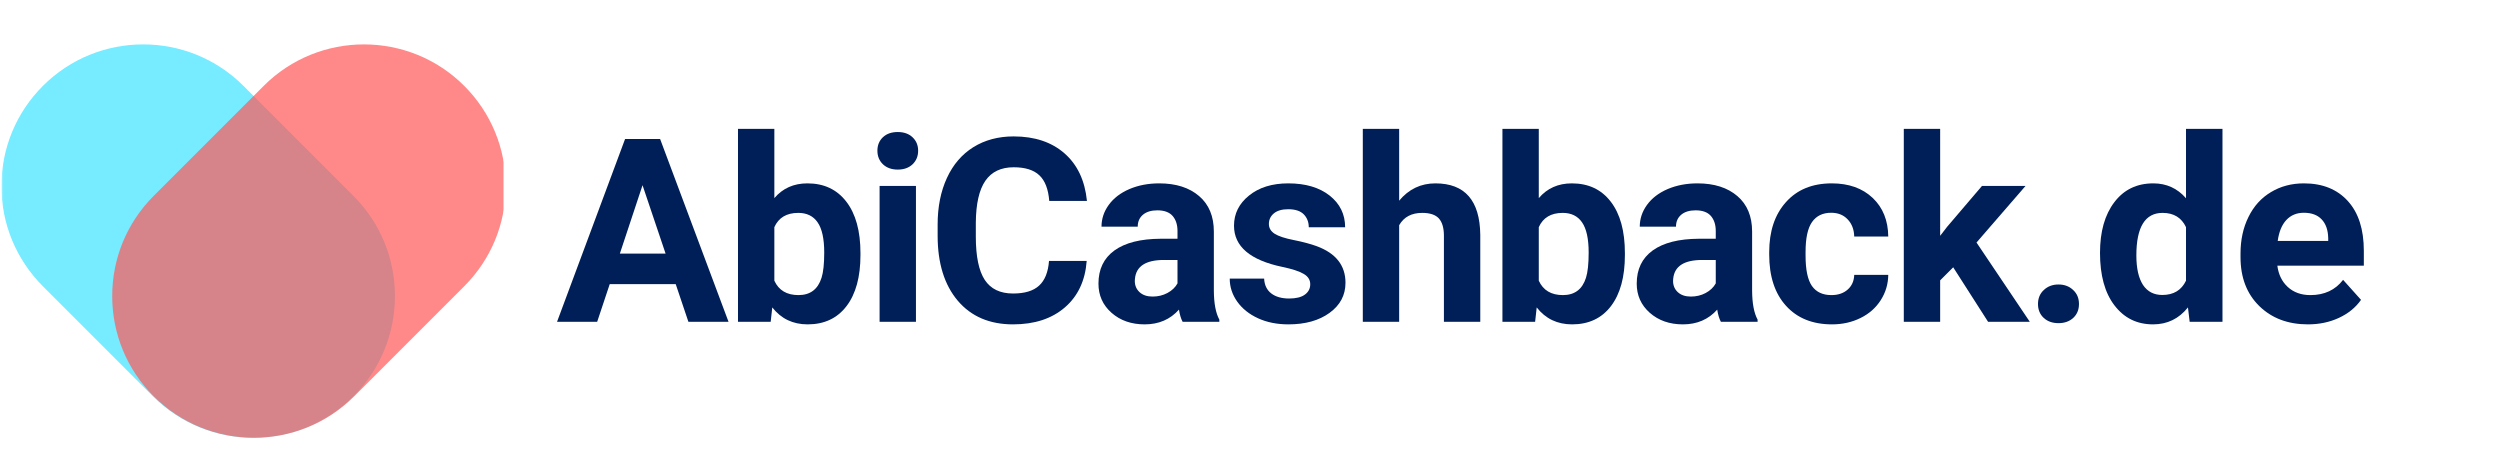 <svg xmlns="http://www.w3.org/2000/svg" xmlns:xlink="http://www.w3.org/1999/xlink" width="427" zoomAndPan="magnify" viewBox="0 0 320.25 60" height="80" preserveAspectRatio="xMidYMid meet" version="1.0"><defs><filter x="0%" y="0%" width="100%" height="100%" id="20d9668842"><feColorMatrix values="0 0 0 0 1 0 0 0 0 1 0 0 0 0 1 0 0 0 1 0" color-interpolation-filters="sRGB"/></filter><g/><clipPath id="0417f1b518"><path d="M 0.18 5 L 51 5 L 51 56.297 L 0.18 56.297 Z M 0.18 5 " clip-rule="nonzero"/></clipPath><mask id="7b717a7df7"><g filter="url(#20d9668842)"><rect x="-32.025" width="384.3" fill="#000000" y="-6" height="72" fill-opacity="0.7"/></g></mask><clipPath id="badec5002d"><path d="M 0.18 0.578 L 50.762 0.578 L 50.762 51.297 L 0.18 51.297 Z M 0.18 0.578 " clip-rule="nonzero"/></clipPath><clipPath id="7a3f84ed32"><rect x="0" width="51" y="0" height="52"/></clipPath><clipPath id="739b77726c"><path d="M 14 5 L 64.527 5 L 64.527 56.297 L 14 56.297 Z M 14 5 " clip-rule="nonzero"/></clipPath><mask id="1b46dff8f2"><g filter="url(#20d9668842)"><rect x="-32.025" width="384.3" fill="#000000" y="-6" height="72" fill-opacity="0.7"/></g></mask><clipPath id="2a8d55c57c"><path d="M 0.125 0.336 L 50.527 0.336 L 50.527 51.297 L 0.125 51.297 Z M 0.125 0.336 " clip-rule="nonzero"/></clipPath><clipPath id="847d5eebae"><rect x="0" width="51" y="0" height="52"/></clipPath></defs><g clip-path="url(#0417f1b518)"><g mask="url(#7b717a7df7)"><g transform="matrix(1, 0, 0, 1, 0, 5)"><g clip-path="url(#7a3f84ed32)"><g clip-path="url(#badec5002d)"><path fill="#3de2ff" d="M 50.59 32.93 C 50.59 37.777 48.699 42.34 45.273 45.766 C 41.73 49.309 37.082 51.078 32.434 51.078 C 27.785 51.078 23.133 49.309 19.594 45.766 L 5.504 31.676 C 2.074 28.246 0.184 23.688 0.184 18.836 C 0.184 13.988 2.074 9.426 5.504 5.996 C 12.582 -1.082 24.102 -1.082 31.18 5.996 L 45.273 20.09 C 48.699 23.52 50.59 28.078 50.59 32.93 Z M 50.59 32.93 " fill-opacity="1" fill-rule="nonzero"/></g></g></g></g></g><g clip-path="url(#739b77726c)"><g mask="url(#1b46dff8f2)"><g transform="matrix(1, 0, 0, 1, 14, 5)"><g clip-path="url(#847d5eebae)"><g clip-path="url(#2a8d55c57c)"><path fill="#ff5757" d="M 50.781 18.836 C 50.781 23.688 48.891 28.246 45.461 31.676 L 31.371 45.766 C 27.832 49.309 23.18 51.078 18.531 51.078 C 13.883 51.078 9.234 49.309 5.691 45.766 C 2.266 42.34 0.375 37.777 0.375 32.93 C 0.375 28.078 2.266 23.52 5.691 20.09 L 19.785 5.996 C 26.863 -1.082 38.383 -1.082 45.465 5.996 C 48.891 9.426 50.781 13.988 50.781 18.836 Z M 50.781 18.836 " fill-opacity="1" fill-rule="nonzero"/></g></g></g></g></g><g fill="#001e57" fill-opacity="1"><g transform="translate(71.247, 41.224)"><g><path d="M 15.312 -4.828 L 6.859 -4.828 L 5.25 0 L 0.109 0 L 8.828 -23.422 L 13.312 -23.422 L 22.078 0 L 16.938 0 Z M 8.156 -8.734 L 14.016 -8.734 L 11.062 -17.5 Z M 8.156 -8.734 "/></g></g></g><g fill="#001e57" fill-opacity="1"><g transform="translate(92.756, 41.224)"><g><path d="M 17.469 -8.547 C 17.469 -5.754 16.875 -3.578 15.688 -2.016 C 14.5 -0.453 12.836 0.328 10.703 0.328 C 8.816 0.328 7.305 -0.395 6.172 -1.844 L 5.969 0 L 1.781 0 L 1.781 -24.719 L 6.438 -24.719 L 6.438 -15.844 C 7.508 -17.102 8.922 -17.734 10.672 -17.734 C 12.797 -17.734 14.457 -16.953 15.656 -15.391 C 16.863 -13.828 17.469 -11.629 17.469 -8.797 Z M 12.828 -8.875 C 12.828 -10.633 12.547 -11.922 11.984 -12.734 C 11.43 -13.547 10.602 -13.953 9.5 -13.953 C 8.008 -13.953 6.988 -13.344 6.438 -12.125 L 6.438 -5.266 C 7 -4.035 8.031 -3.422 9.531 -3.422 C 11.031 -3.422 12.016 -4.16 12.484 -5.641 C 12.711 -6.348 12.828 -7.426 12.828 -8.875 Z M 12.828 -8.875 "/></g></g></g><g fill="#001e57" fill-opacity="1"><g transform="translate(110.645, 41.224)"><g><path d="M 6.688 0 L 2.031 0 L 2.031 -17.406 L 6.688 -17.406 Z M 1.75 -21.922 C 1.75 -22.617 1.984 -23.191 2.453 -23.641 C 2.922 -24.086 3.555 -24.312 4.359 -24.312 C 5.148 -24.312 5.781 -24.086 6.25 -23.641 C 6.727 -23.191 6.969 -22.617 6.969 -21.922 C 6.969 -21.211 6.727 -20.629 6.25 -20.172 C 5.77 -19.723 5.141 -19.5 4.359 -19.5 C 3.578 -19.5 2.945 -19.723 2.469 -20.172 C 1.988 -20.629 1.75 -21.211 1.75 -21.922 Z M 1.75 -21.922 "/></g></g></g><g fill="#001e57" fill-opacity="1"><g transform="translate(118.721, 41.224)"><g><path d="M 20.484 -7.797 C 20.297 -5.273 19.363 -3.289 17.688 -1.844 C 16.008 -0.395 13.797 0.328 11.047 0.328 C 8.047 0.328 5.688 -0.68 3.969 -2.703 C 2.25 -4.734 1.391 -7.508 1.391 -11.031 L 1.391 -12.469 C 1.391 -14.719 1.785 -16.703 2.578 -18.422 C 3.367 -20.141 4.5 -21.457 5.969 -22.375 C 7.445 -23.289 9.164 -23.75 11.125 -23.75 C 13.82 -23.75 15.992 -23.023 17.641 -21.578 C 19.297 -20.129 20.254 -18.098 20.516 -15.484 L 15.688 -15.484 C 15.57 -16.992 15.148 -18.086 14.422 -18.766 C 13.703 -19.453 12.602 -19.797 11.125 -19.797 C 9.508 -19.797 8.301 -19.219 7.5 -18.062 C 6.707 -16.906 6.301 -15.117 6.281 -12.703 L 6.281 -10.922 C 6.281 -8.391 6.66 -6.539 7.422 -5.375 C 8.191 -4.207 9.398 -3.625 11.047 -3.625 C 12.547 -3.625 13.66 -3.961 14.391 -4.641 C 15.129 -5.316 15.551 -6.367 15.656 -7.797 Z M 20.484 -7.797 "/></g></g></g><g fill="#001e57" fill-opacity="1"><g transform="translate(139.619, 41.224)"><g><path d="M 11.875 0 C 11.656 -0.414 11.5 -0.938 11.406 -1.562 C 10.281 -0.301 8.816 0.328 7.016 0.328 C 5.305 0.328 3.891 -0.164 2.766 -1.156 C 1.648 -2.145 1.094 -3.391 1.094 -4.891 C 1.094 -6.734 1.773 -8.148 3.141 -9.141 C 4.516 -10.129 6.492 -10.629 9.078 -10.641 L 11.219 -10.641 L 11.219 -11.641 C 11.219 -12.441 11.008 -13.082 10.594 -13.562 C 10.176 -14.039 9.523 -14.281 8.641 -14.281 C 7.859 -14.281 7.242 -14.094 6.797 -13.719 C 6.348 -13.344 6.125 -12.832 6.125 -12.188 L 1.484 -12.188 C 1.484 -13.188 1.789 -14.113 2.406 -14.969 C 3.031 -15.832 3.91 -16.508 5.047 -17 C 6.191 -17.488 7.469 -17.734 8.875 -17.734 C 11.02 -17.734 12.723 -17.191 13.984 -16.109 C 15.242 -15.035 15.875 -13.52 15.875 -11.562 L 15.875 -4.016 C 15.883 -2.367 16.117 -1.125 16.578 -0.281 L 16.578 0 Z M 8.031 -3.234 C 8.719 -3.234 9.348 -3.383 9.922 -3.688 C 10.504 -4 10.938 -4.41 11.219 -4.922 L 11.219 -7.922 L 9.484 -7.922 C 7.148 -7.922 5.91 -7.113 5.766 -5.5 L 5.75 -5.234 C 5.75 -4.648 5.953 -4.172 6.359 -3.797 C 6.766 -3.422 7.32 -3.234 8.031 -3.234 Z M 8.031 -3.234 "/></g></g></g><g fill="#001e57" fill-opacity="1"><g transform="translate(156.623, 41.224)"><g><path d="M 11.219 -4.812 C 11.219 -5.375 10.938 -5.816 10.375 -6.141 C 9.812 -6.473 8.906 -6.77 7.656 -7.031 C 3.52 -7.895 1.453 -9.656 1.453 -12.312 C 1.453 -13.852 2.094 -15.141 3.375 -16.172 C 4.656 -17.211 6.332 -17.734 8.406 -17.734 C 10.613 -17.734 12.379 -17.211 13.703 -16.172 C 15.023 -15.129 15.688 -13.773 15.688 -12.109 L 11.031 -12.109 C 11.031 -12.773 10.816 -13.328 10.391 -13.766 C 9.961 -14.203 9.297 -14.422 8.391 -14.422 C 7.598 -14.422 6.988 -14.242 6.562 -13.891 C 6.133 -13.535 5.922 -13.082 5.922 -12.531 C 5.922 -12.02 6.164 -11.602 6.656 -11.281 C 7.145 -10.969 7.969 -10.695 9.125 -10.469 C 10.281 -10.238 11.254 -9.977 12.047 -9.688 C 14.504 -8.781 15.734 -7.219 15.734 -5 C 15.734 -3.414 15.051 -2.129 13.688 -1.141 C 12.332 -0.16 10.578 0.328 8.422 0.328 C 6.961 0.328 5.664 0.066 4.531 -0.453 C 3.395 -0.973 2.504 -1.688 1.859 -2.594 C 1.223 -3.5 0.906 -4.477 0.906 -5.531 L 5.312 -5.531 C 5.352 -4.707 5.656 -4.078 6.219 -3.641 C 6.789 -3.203 7.555 -2.984 8.516 -2.984 C 9.398 -2.984 10.07 -3.148 10.531 -3.484 C 10.988 -3.816 11.219 -4.258 11.219 -4.812 Z M 11.219 -4.812 "/></g></g></g><g fill="#001e57" fill-opacity="1"><g transform="translate(172.904, 41.224)"><g><path d="M 6.328 -15.516 C 7.555 -16.992 9.102 -17.734 10.969 -17.734 C 14.75 -17.734 16.664 -15.539 16.719 -11.156 L 16.719 0 L 12.062 0 L 12.062 -11.016 C 12.062 -12.016 11.848 -12.754 11.422 -13.234 C 10.992 -13.711 10.281 -13.953 9.281 -13.953 C 7.914 -13.953 6.93 -13.426 6.328 -12.375 L 6.328 0 L 1.672 0 L 1.672 -24.719 L 6.328 -24.719 Z M 6.328 -15.516 "/></g></g></g><g fill="#001e57" fill-opacity="1"><g transform="translate(190.68, 41.224)"><g><path d="M 17.469 -8.547 C 17.469 -5.754 16.875 -3.578 15.688 -2.016 C 14.5 -0.453 12.836 0.328 10.703 0.328 C 8.816 0.328 7.305 -0.395 6.172 -1.844 L 5.969 0 L 1.781 0 L 1.781 -24.719 L 6.438 -24.719 L 6.438 -15.844 C 7.508 -17.102 8.922 -17.734 10.672 -17.734 C 12.797 -17.734 14.457 -16.953 15.656 -15.391 C 16.863 -13.828 17.469 -11.629 17.469 -8.797 Z M 12.828 -8.875 C 12.828 -10.633 12.547 -11.922 11.984 -12.734 C 11.43 -13.547 10.602 -13.953 9.5 -13.953 C 8.008 -13.953 6.988 -13.344 6.438 -12.125 L 6.438 -5.266 C 7 -4.035 8.031 -3.422 9.531 -3.422 C 11.031 -3.422 12.016 -4.16 12.484 -5.641 C 12.711 -6.348 12.828 -7.426 12.828 -8.875 Z M 12.828 -8.875 "/></g></g></g><g fill="#001e57" fill-opacity="1"><g transform="translate(208.57, 41.224)"><g><path d="M 11.875 0 C 11.656 -0.414 11.5 -0.938 11.406 -1.562 C 10.281 -0.301 8.816 0.328 7.016 0.328 C 5.305 0.328 3.891 -0.164 2.766 -1.156 C 1.648 -2.145 1.094 -3.391 1.094 -4.891 C 1.094 -6.734 1.773 -8.148 3.141 -9.141 C 4.516 -10.129 6.492 -10.629 9.078 -10.641 L 11.219 -10.641 L 11.219 -11.641 C 11.219 -12.441 11.008 -13.082 10.594 -13.562 C 10.176 -14.039 9.523 -14.281 8.641 -14.281 C 7.859 -14.281 7.242 -14.094 6.797 -13.719 C 6.348 -13.344 6.125 -12.832 6.125 -12.188 L 1.484 -12.188 C 1.484 -13.188 1.789 -14.113 2.406 -14.969 C 3.031 -15.832 3.91 -16.508 5.047 -17 C 6.191 -17.488 7.469 -17.734 8.875 -17.734 C 11.02 -17.734 12.723 -17.191 13.984 -16.109 C 15.242 -15.035 15.875 -13.52 15.875 -11.562 L 15.875 -4.016 C 15.883 -2.367 16.117 -1.125 16.578 -0.281 L 16.578 0 Z M 8.031 -3.234 C 8.719 -3.234 9.348 -3.383 9.922 -3.688 C 10.504 -4 10.938 -4.41 11.219 -4.922 L 11.219 -7.922 L 9.484 -7.922 C 7.148 -7.922 5.91 -7.113 5.766 -5.5 L 5.75 -5.234 C 5.75 -4.648 5.953 -4.172 6.359 -3.797 C 6.766 -3.422 7.32 -3.234 8.031 -3.234 Z M 8.031 -3.234 "/></g></g></g><g fill="#001e57" fill-opacity="1"><g transform="translate(225.574, 41.224)"><g><path d="M 9.031 -3.422 C 9.883 -3.422 10.578 -3.656 11.109 -4.125 C 11.648 -4.602 11.93 -5.234 11.953 -6.016 L 16.312 -6.016 C 16.301 -4.836 15.977 -3.754 15.344 -2.766 C 14.719 -1.785 13.852 -1.023 12.75 -0.484 C 11.656 0.055 10.441 0.328 9.109 0.328 C 6.617 0.328 4.656 -0.461 3.219 -2.047 C 1.781 -3.629 1.062 -5.816 1.062 -8.609 L 1.062 -8.922 C 1.062 -11.598 1.773 -13.734 3.203 -15.328 C 4.629 -16.93 6.586 -17.734 9.078 -17.734 C 11.254 -17.734 13 -17.113 14.312 -15.875 C 15.625 -14.633 16.289 -12.984 16.312 -10.922 L 11.953 -10.922 C 11.93 -11.828 11.648 -12.562 11.109 -13.125 C 10.578 -13.688 9.875 -13.969 9 -13.969 C 7.914 -13.969 7.098 -13.57 6.547 -12.781 C 5.992 -11.988 5.719 -10.711 5.719 -8.953 L 5.719 -8.469 C 5.719 -6.676 5.988 -5.383 6.531 -4.594 C 7.082 -3.812 7.914 -3.422 9.031 -3.422 Z M 9.031 -3.422 "/></g></g></g><g fill="#001e57" fill-opacity="1"><g transform="translate(242.096, 41.224)"><g><path d="M 8.109 -6.984 L 6.438 -5.312 L 6.438 0 L 1.781 0 L 1.781 -24.719 L 6.438 -24.719 L 6.438 -11.016 L 7.344 -12.188 L 11.797 -17.406 L 17.375 -17.406 L 11.094 -10.156 L 17.922 0 L 12.578 0 Z M 8.109 -6.984 "/></g></g></g><g fill="#001e57" fill-opacity="1"><g transform="translate(259.036, 41.224)"><g><path d="M 2.031 -2.281 C 2.031 -3.02 2.281 -3.617 2.781 -4.078 C 3.281 -4.547 3.906 -4.781 4.656 -4.781 C 5.414 -4.781 6.039 -4.547 6.531 -4.078 C 7.031 -3.617 7.281 -3.02 7.281 -2.281 C 7.281 -1.551 7.035 -0.957 6.547 -0.5 C 6.055 -0.051 5.426 0.172 4.656 0.172 C 3.883 0.172 3.254 -0.051 2.766 -0.5 C 2.273 -0.957 2.031 -1.551 2.031 -2.281 Z M 2.031 -2.281 "/></g></g></g><g fill="#001e57" fill-opacity="1"><g transform="translate(267.949, 41.224)"><g><path d="M 1.062 -8.828 C 1.062 -11.547 1.672 -13.707 2.891 -15.312 C 4.109 -16.926 5.773 -17.734 7.891 -17.734 C 9.578 -17.734 10.973 -17.098 12.078 -15.828 L 12.078 -24.719 L 16.75 -24.719 L 16.75 0 L 12.547 0 L 12.328 -1.844 C 11.172 -0.395 9.68 0.328 7.859 0.328 C 5.805 0.328 4.16 -0.477 2.922 -2.094 C 1.68 -3.707 1.062 -5.953 1.062 -8.828 Z M 5.719 -8.5 C 5.719 -6.863 6 -5.609 6.562 -4.734 C 7.133 -3.867 7.961 -3.438 9.047 -3.438 C 10.484 -3.438 11.492 -4.047 12.078 -5.266 L 12.078 -12.125 C 11.504 -13.344 10.504 -13.953 9.078 -13.953 C 6.836 -13.953 5.719 -12.133 5.719 -8.5 Z M 5.719 -8.5 "/></g></g></g><g fill="#001e57" fill-opacity="1"><g transform="translate(285.854, 41.224)"><g><path d="M 9.797 0.328 C 7.242 0.328 5.164 -0.453 3.562 -2.016 C 1.957 -3.586 1.156 -5.676 1.156 -8.281 L 1.156 -8.734 C 1.156 -10.484 1.492 -12.047 2.172 -13.422 C 2.848 -14.805 3.805 -15.867 5.047 -16.609 C 6.285 -17.359 7.695 -17.734 9.281 -17.734 C 11.664 -17.734 13.539 -16.977 14.906 -15.469 C 16.27 -13.969 16.953 -11.844 16.953 -9.094 L 16.953 -7.188 L 5.875 -7.188 C 6.02 -6.051 6.469 -5.141 7.219 -4.453 C 7.977 -3.766 8.941 -3.422 10.109 -3.422 C 11.898 -3.422 13.297 -4.07 14.297 -5.375 L 16.594 -2.812 C 15.895 -1.82 14.945 -1.051 13.75 -0.5 C 12.562 0.051 11.242 0.328 9.797 0.328 Z M 9.266 -13.969 C 8.348 -13.969 7.598 -13.656 7.016 -13.031 C 6.441 -12.406 6.078 -11.516 5.922 -10.359 L 12.391 -10.359 L 12.391 -10.734 C 12.367 -11.766 12.086 -12.562 11.547 -13.125 C 11.016 -13.688 10.254 -13.969 9.266 -13.969 Z M 9.266 -13.969 "/></g></g></g></svg>
